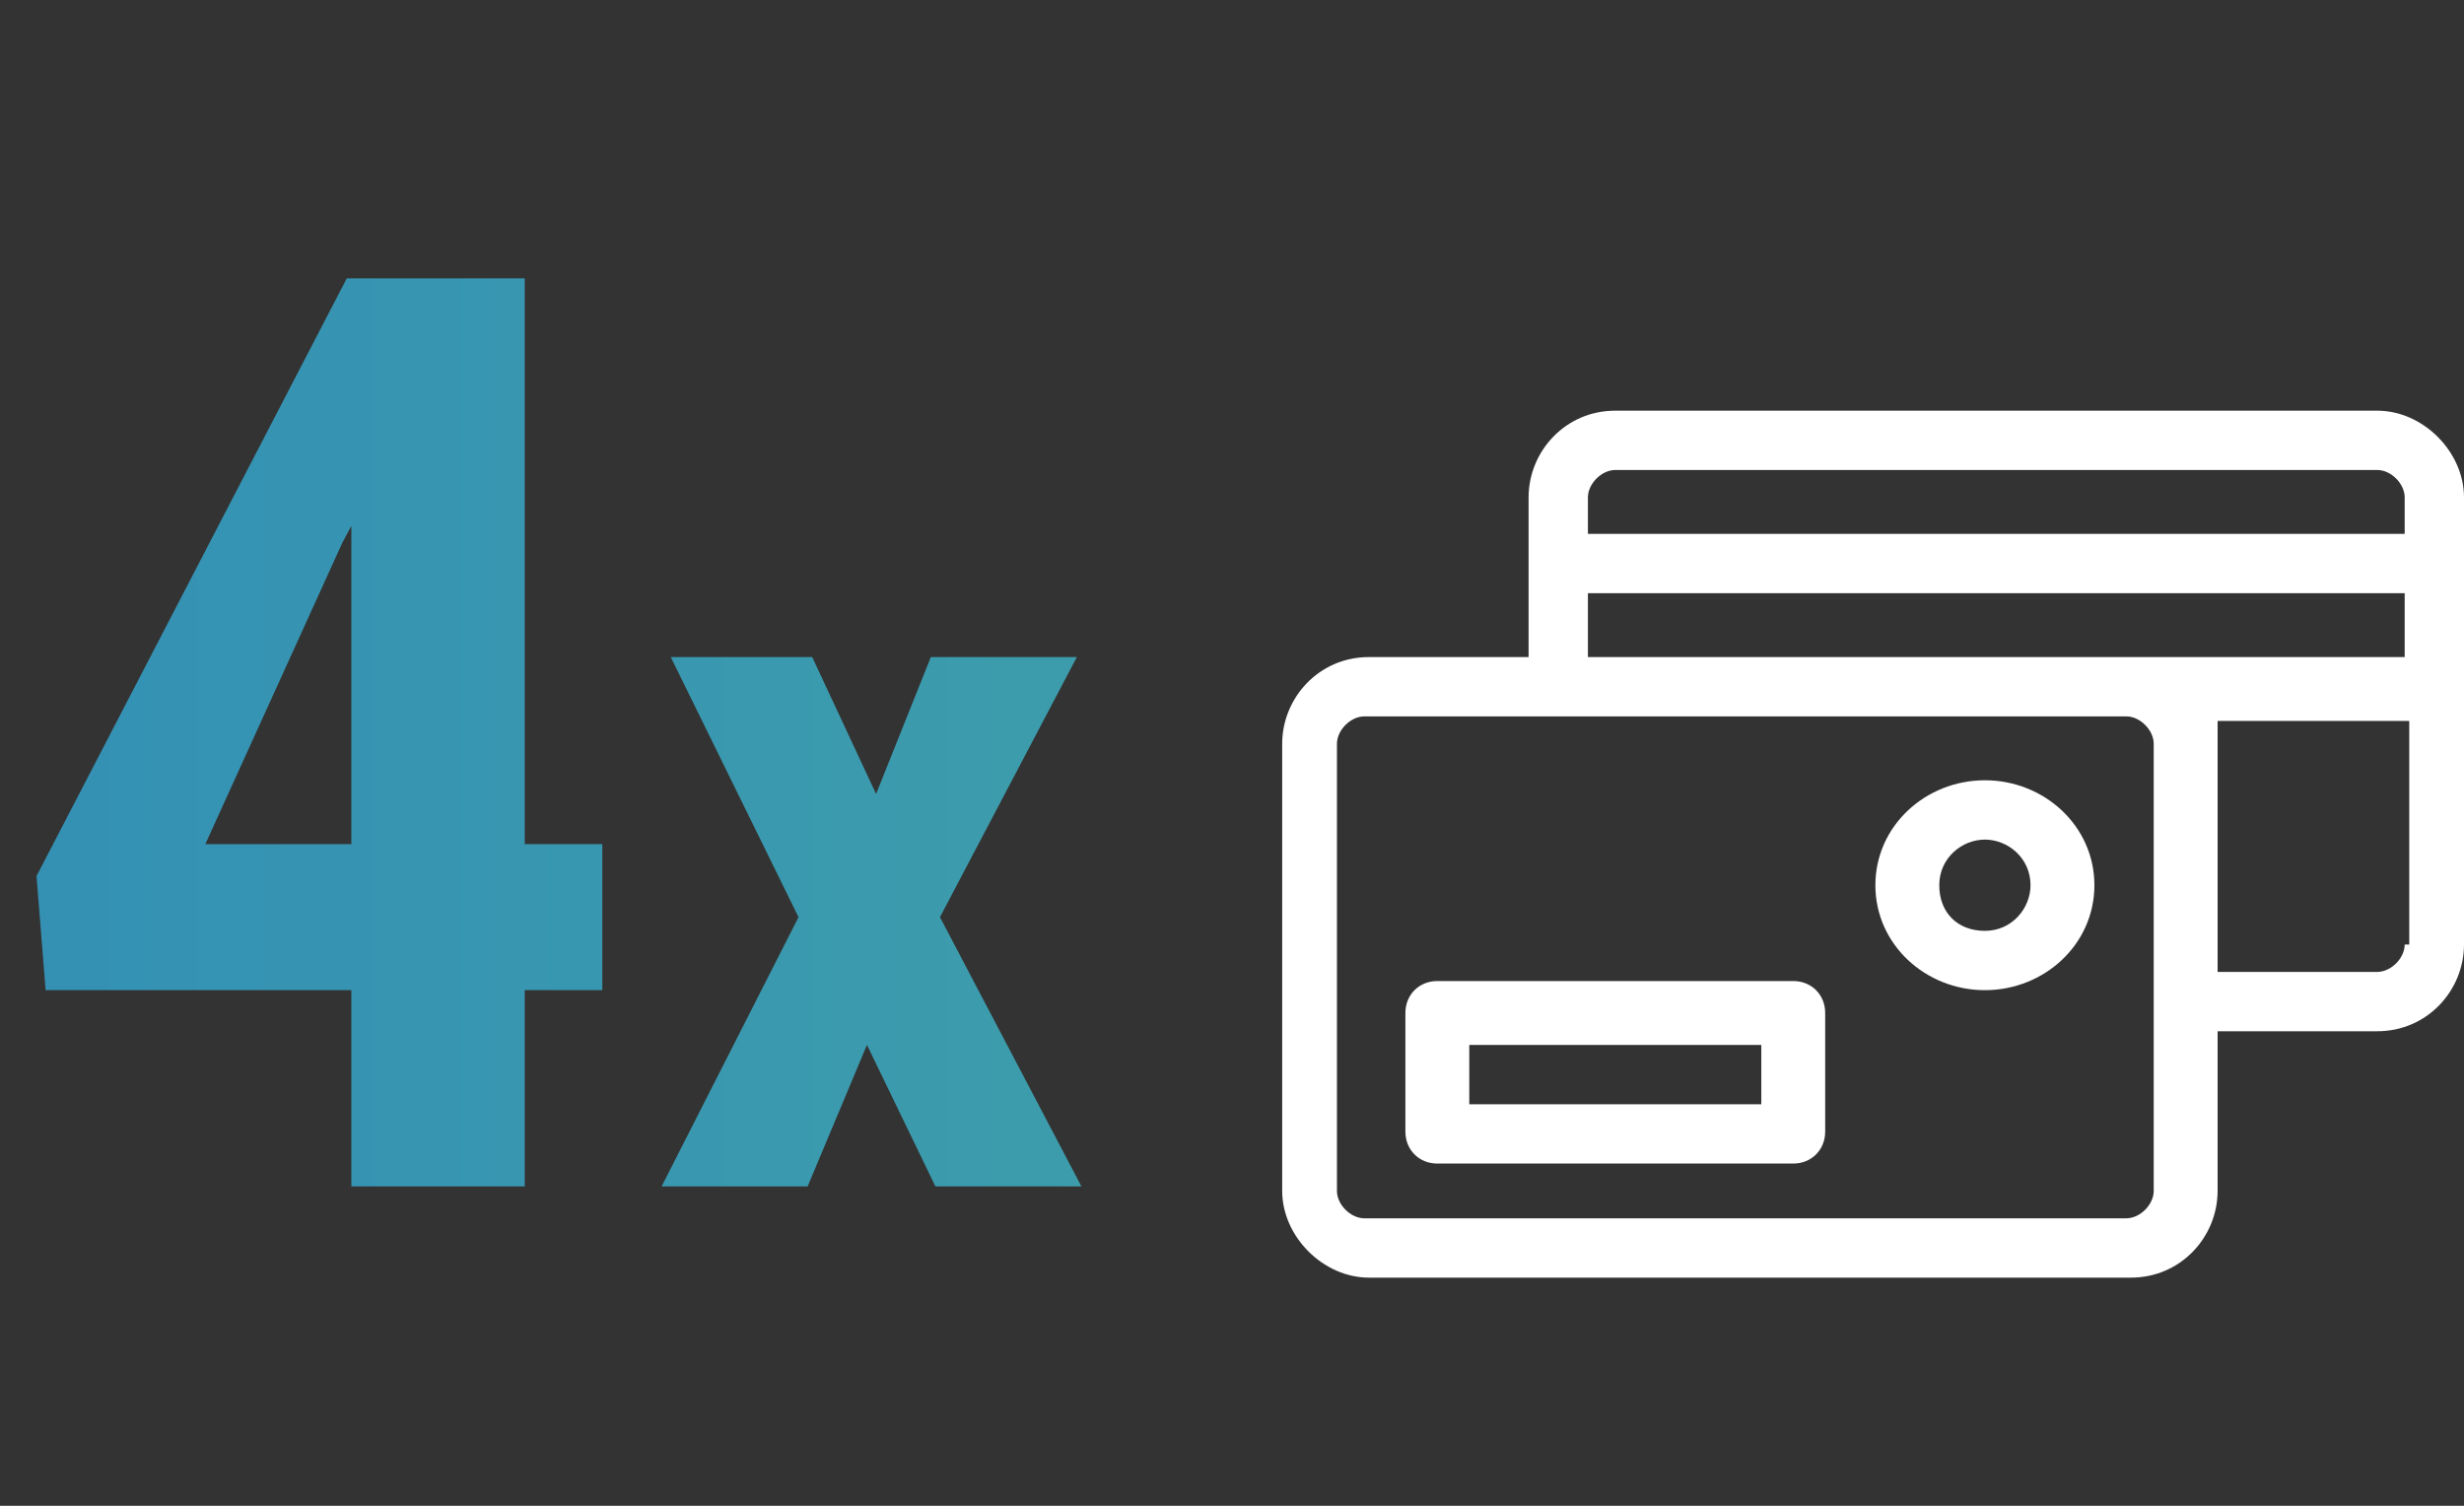 <?xml version="1.0" encoding="UTF-8"?>
<svg id="Calque_1" xmlns="http://www.w3.org/2000/svg" version="1.1" xmlns:xlink="http://www.w3.org/1999/xlink" viewBox="0 0 54 33">
  <rect x="0" y="0" width="54" height="33" fill="#333333" stroke="none"/>
  <!-- Generator: Adobe Illustrator 29.0.1, SVG Export Plug-In . SVG Version: 2.1.0 Build 192)  -->
  <defs>
    <style>
      .st0 {
        fill: #fff;
      }

      .st1 {
        fill: url(#Dégradé_sans_nom_3);
      }
    </style>
    <linearGradient id="Dégradé_sans_nom_3" data-name="Dégradé sans nom 3" x1="24.5" y1="1062" x2="-.5" y2="1062" gradientTransform="translate(0 -1046)" gradientUnits="userSpaceOnUse">
      <stop offset="0" stop-color="#3d9dab"/>
      <stop offset="1" stop-color="#3390b5"/>
    </linearGradient>
  </defs>
  <path class="st0" d="M52.1,9h-16.7c-1.1,0-1.9.9-1.9,1.9v3.5h-3.5c-1.1,0-1.9.9-1.9,1.9v9.8c0,1,.9,1.9,1.9,1.9h16.7c1.1,0,1.9-.9,1.9-1.9v-3.5h3.5c1.1,0,1.9-.9,1.9-1.9v-9.8c0-1-.9-1.9-1.9-1.9ZM47.2,26.1c0,.3-.3.6-.6.6h-16.7c-.3,0-.6-.3-.6-.6v-9.8c0-.3.3-.6.6-.6h16.7c.3,0,.6.3.6.6,0,0,0,9.8,0,9.8ZM52.7,20.7c0,.3-.3.6-.6.6h-3.5v-4.9c0-.2,0-.4,0-.6h4.2s0,4.9,0,4.9ZM52.7,14.4h-17.9v-1.4h17.9s0,1.4,0,1.4ZM52.7,11.7h-17.9v-.8c0-.3.3-.6.6-.6h16.7c.3,0,.6.3.6.6,0,0,0,.8,0,.8Z"/>
  <path class="st0" d="M39.3,21.5h-7.8c-.4,0-.7.3-.7.7v2.6c0,.4.3.7.7.7h7.8c.4,0,.7-.3.7-.7v-2.6c0-.4-.3-.7-.7-.7ZM38.6,24.2h-6.4v-1.3h6.4v1.3Z"/>
  <path class="st0" d="M43.5,17.1c-1.3,0-2.4,1-2.4,2.3s1.1,2.3,2.4,2.3,2.4-1,2.4-2.3-1.1-2.3-2.4-2.3ZM43.5,20.4c-.6,0-1-.4-1-1s.5-1,1-1,1,.4,1,1c0,.5-.4,1-1,1Z"/>
  <path class="st1" d="M13.2,18.5v3.2H1l-.2-2.5L7.6,6.1h3l-3.1,5.8-3,6.6h8.7ZM11.5,6.1v19.9h-3.8V6.1h3.8ZM17.8,14.4l1.4,3,1.2-3h3.2l-3,5.7,3.1,5.9h-3.2l-1.5-3.1-1.3,3.1h-3.2l3-5.9-2.8-5.7s3.1,0,3.1,0Z"/>
</svg>